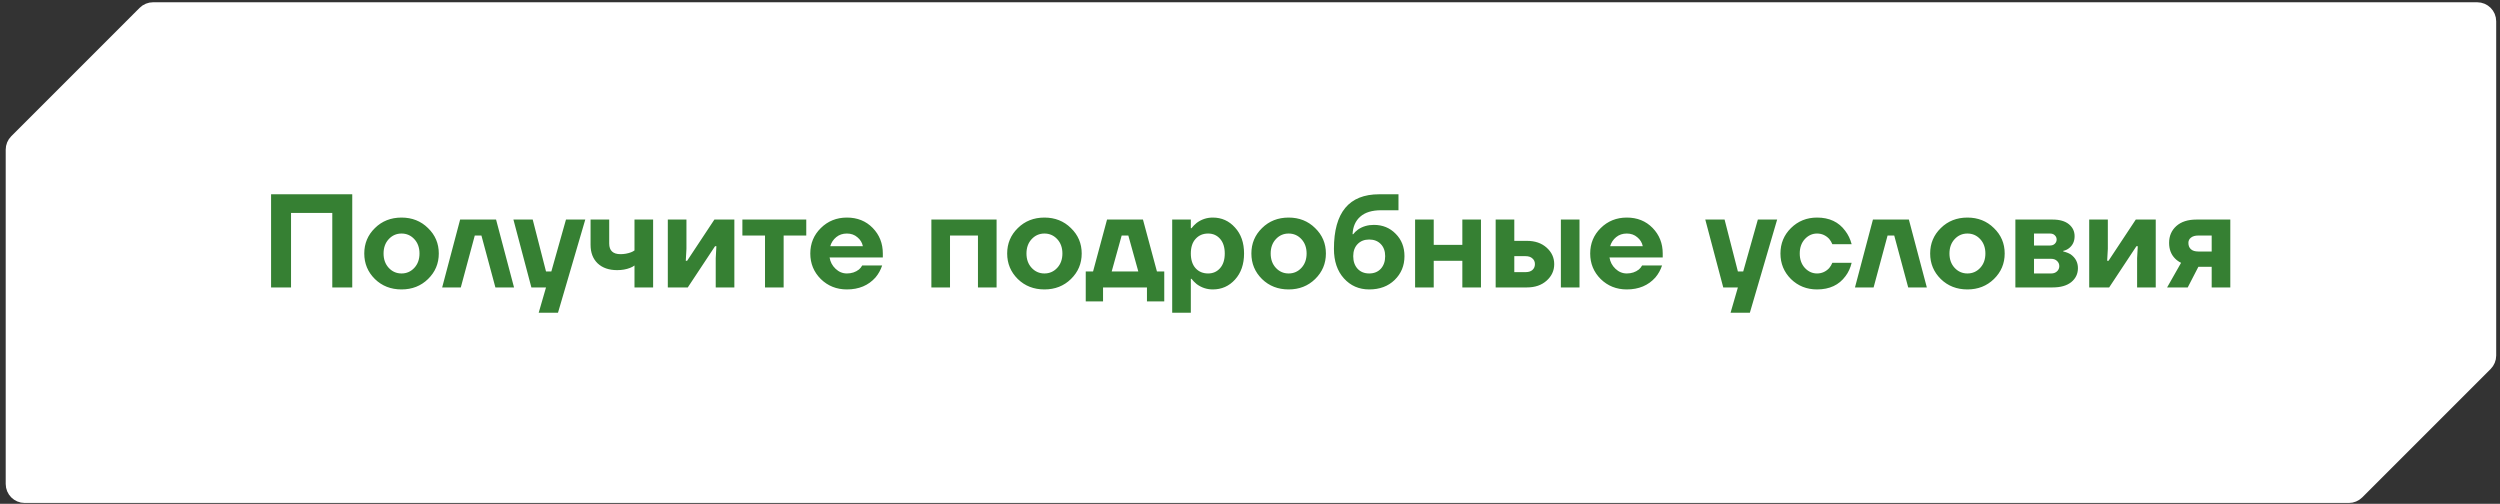 <?xml version="1.0" encoding="UTF-8"?> <svg xmlns="http://www.w3.org/2000/svg" width="263" height="53" viewBox="0 0 263 53" fill="none"><rect x="0" y="0" width="263" height="53" fill="#333333" stroke="none"/> <path d="M261.6 37.407V2.238C261.6 1.686 261.152 1.238 260.6 1.238H196.6H16.105C15.84 1.238 15.585 1.343 15.398 1.531L1.893 15.036C1.705 15.224 1.6 15.478 1.6 15.743V50.912C1.6 51.464 2.047 51.912 2.6 51.912H196.6H247.094C247.359 51.912 247.614 51.807 247.801 51.619L261.307 38.114C261.494 37.926 261.6 37.672 261.6 37.407Z" fill="white" stroke="white" stroke-width="2"></path> <path d="M28.517 30.238V20.438H37.057V30.238H34.957V22.398H30.617V30.238H28.517ZM39.441 29.356C38.694 28.619 38.321 27.723 38.321 26.668C38.321 25.613 38.694 24.722 39.441 23.994C40.187 23.256 41.121 22.888 42.241 22.888C43.351 22.888 44.28 23.256 45.027 23.994C45.783 24.722 46.161 25.613 46.161 26.668C46.161 27.723 45.783 28.619 45.027 29.356C44.28 30.084 43.351 30.448 42.241 30.448C41.121 30.448 40.187 30.084 39.441 29.356ZM40.897 25.156C40.533 25.548 40.351 26.052 40.351 26.668C40.351 27.284 40.533 27.788 40.897 28.18C41.261 28.572 41.709 28.768 42.241 28.768C42.773 28.768 43.221 28.572 43.585 28.18C43.949 27.788 44.131 27.284 44.131 26.668C44.131 26.052 43.949 25.548 43.585 25.156C43.221 24.764 42.773 24.568 42.241 24.568C41.709 24.568 41.261 24.764 40.897 25.156ZM46.516 30.238L48.406 23.098H52.186L54.076 30.238H52.116L50.646 24.778H49.946L48.476 30.238H46.516ZM54.011 23.098H56.041L57.441 28.558H58.001L59.541 23.098H61.571L58.701 32.898H56.671L57.441 30.238H55.901L54.011 23.098ZM62.128 25.758V23.098H64.088V25.618C64.088 26.364 64.485 26.738 65.278 26.738C65.661 26.738 66.03 26.672 66.384 26.542C66.524 26.486 66.646 26.421 66.748 26.346V23.098H68.708V30.238H66.748V27.928C66.618 28.03 66.464 28.114 66.286 28.18C65.885 28.338 65.432 28.418 64.928 28.418C64.06 28.418 63.374 28.18 62.87 27.704C62.376 27.228 62.128 26.579 62.128 25.758ZM70.254 30.238V23.098H72.214V26.178L72.144 27.438H72.284L75.154 23.098H77.254V30.238H75.294V27.158L75.364 25.898H75.224L72.354 30.238H70.254ZM78.099 24.778V23.098H84.819V24.778H82.439V30.238H80.479V24.778H78.099ZM86.349 29.356C85.611 28.619 85.243 27.723 85.243 26.668C85.243 25.613 85.611 24.722 86.349 23.994C87.095 23.256 88.01 22.888 89.093 22.888C90.194 22.888 91.099 23.252 91.809 23.98C92.518 24.708 92.873 25.604 92.873 26.668V27.088H87.273C87.347 27.555 87.557 27.951 87.903 28.278C88.248 28.605 88.645 28.768 89.093 28.768C89.587 28.768 90.012 28.628 90.367 28.348C90.507 28.227 90.619 28.087 90.703 27.928H92.803C92.644 28.404 92.411 28.824 92.103 29.188C91.356 30.028 90.353 30.448 89.093 30.448C88.01 30.448 87.095 30.084 86.349 29.356ZM87.343 25.898H90.773C90.698 25.524 90.507 25.212 90.199 24.96C89.9 24.698 89.531 24.568 89.093 24.568C88.654 24.568 88.281 24.694 87.973 24.946C87.665 25.198 87.455 25.515 87.343 25.898ZM97.981 30.238V23.098H104.841V30.238H102.881V24.778H99.941V30.238H97.981ZM107.075 29.356C106.329 28.619 105.955 27.723 105.955 26.668C105.955 25.613 106.329 24.722 107.075 23.994C107.822 23.256 108.755 22.888 109.875 22.888C110.986 22.888 111.915 23.256 112.661 23.994C113.417 24.722 113.795 25.613 113.795 26.668C113.795 27.723 113.417 28.619 112.661 29.356C111.915 30.084 110.986 30.448 109.875 30.448C108.755 30.448 107.822 30.084 107.075 29.356ZM108.531 25.156C108.167 25.548 107.985 26.052 107.985 26.668C107.985 27.284 108.167 27.788 108.531 28.18C108.895 28.572 109.343 28.768 109.875 28.768C110.407 28.768 110.855 28.572 111.219 28.18C111.583 27.788 111.765 27.284 111.765 26.668C111.765 26.052 111.583 25.548 111.219 25.156C110.855 24.764 110.407 24.568 109.875 24.568C109.343 24.568 108.895 24.764 108.531 25.156ZM114.22 31.708V28.558H114.99L116.46 23.098H120.24L121.71 28.558H122.48V31.708H120.66V30.238H116.04V31.708H114.22ZM116.95 28.558H119.75L118.7 24.778H118L116.95 28.558ZM123.315 32.898V23.098H125.275V24.008H125.345C125.494 23.812 125.676 23.625 125.891 23.448C126.395 23.075 126.96 22.888 127.585 22.888C128.518 22.888 129.298 23.238 129.923 23.938C130.558 24.628 130.875 25.538 130.875 26.668C130.875 27.797 130.558 28.712 129.923 29.412C129.298 30.102 128.518 30.448 127.585 30.448C126.96 30.448 126.395 30.261 125.891 29.888C125.676 29.71 125.494 29.524 125.345 29.328H125.275V32.898H123.315ZM125.779 25.128C125.443 25.492 125.275 26.005 125.275 26.668C125.275 27.331 125.443 27.849 125.779 28.222C126.115 28.586 126.554 28.768 127.095 28.768C127.608 28.768 128.028 28.581 128.355 28.208C128.682 27.834 128.845 27.321 128.845 26.668C128.845 26.015 128.682 25.501 128.355 25.128C128.028 24.755 127.608 24.568 127.095 24.568C126.554 24.568 126.115 24.755 125.779 25.128ZM132.765 29.356C132.018 28.619 131.645 27.723 131.645 26.668C131.645 25.613 132.018 24.722 132.765 23.994C133.512 23.256 134.445 22.888 135.565 22.888C136.676 22.888 137.604 23.256 138.351 23.994C139.107 24.722 139.485 25.613 139.485 26.668C139.485 27.723 139.107 28.619 138.351 29.356C137.604 30.084 136.676 30.448 135.565 30.448C134.445 30.448 133.512 30.084 132.765 29.356ZM134.221 25.156C133.857 25.548 133.675 26.052 133.675 26.668C133.675 27.284 133.857 27.788 134.221 28.18C134.585 28.572 135.033 28.768 135.565 28.768C136.097 28.768 136.545 28.572 136.909 28.18C137.273 27.788 137.455 27.284 137.455 26.668C137.455 26.052 137.273 25.548 136.909 25.156C136.545 24.764 136.097 24.568 135.565 24.568C135.033 24.568 134.585 24.764 134.221 25.156ZM140.33 26.178C140.33 22.351 141.917 20.438 145.09 20.438H147.12V22.118H145.3C144.339 22.118 143.606 22.342 143.102 22.79C142.598 23.229 142.327 23.845 142.29 24.638H142.36C142.472 24.479 142.64 24.316 142.864 24.148C143.34 23.821 143.895 23.658 144.53 23.658C145.454 23.658 146.219 23.971 146.826 24.596C147.442 25.212 147.75 25.996 147.75 26.948C147.75 27.947 147.405 28.782 146.714 29.454C146.033 30.116 145.141 30.448 144.04 30.448C142.967 30.448 142.08 30.061 141.38 29.286C140.68 28.511 140.33 27.475 140.33 26.178ZM142.36 26.948C142.36 27.498 142.514 27.942 142.822 28.278C143.13 28.605 143.536 28.768 144.04 28.768C144.544 28.768 144.95 28.605 145.258 28.278C145.566 27.942 145.72 27.498 145.72 26.948C145.72 26.416 145.566 25.991 145.258 25.674C144.95 25.357 144.544 25.198 144.04 25.198C143.536 25.198 143.13 25.357 142.822 25.674C142.514 25.991 142.36 26.416 142.36 26.948ZM148.868 30.238V23.098H150.828V25.758H153.838V23.098H155.798V30.238H153.838V27.438H150.828V30.238H148.868ZM164.204 30.238V23.098H166.164V30.238H164.204ZM157.344 30.238V23.098H159.304V25.338H160.634C161.484 25.338 162.174 25.576 162.706 26.052C163.238 26.528 163.504 27.107 163.504 27.788C163.504 28.469 163.238 29.048 162.706 29.524C162.174 30 161.484 30.238 160.634 30.238H157.344ZM159.304 28.628H160.494C160.802 28.628 161.04 28.553 161.208 28.404C161.386 28.245 161.474 28.04 161.474 27.788C161.474 27.536 161.386 27.335 161.208 27.186C161.04 27.027 160.802 26.948 160.494 26.948H159.304V28.628ZM168.394 29.356C167.656 28.619 167.288 27.723 167.288 26.668C167.288 25.613 167.656 24.722 168.394 23.994C169.14 23.256 170.055 22.888 171.138 22.888C172.239 22.888 173.144 23.252 173.854 23.98C174.563 24.708 174.918 25.604 174.918 26.668V27.088H169.318C169.392 27.555 169.602 27.951 169.948 28.278C170.293 28.605 170.69 28.768 171.138 28.768C171.632 28.768 172.057 28.628 172.412 28.348C172.552 28.227 172.664 28.087 172.748 27.928H174.847C174.689 28.404 174.456 28.824 174.148 29.188C173.401 30.028 172.398 30.448 171.138 30.448C170.055 30.448 169.14 30.084 168.394 29.356ZM169.388 25.898H172.818C172.743 25.524 172.552 25.212 172.244 24.96C171.945 24.698 171.576 24.568 171.138 24.568C170.699 24.568 170.326 24.694 170.018 24.946C169.71 25.198 169.5 25.515 169.388 25.898ZM179.396 23.098H181.426L182.826 28.558H183.386L184.926 23.098H186.956L184.086 32.898H182.056L182.826 30.238H181.286L179.396 23.098ZM188.409 29.356C187.672 28.619 187.303 27.723 187.303 26.668C187.303 25.613 187.672 24.722 188.409 23.994C189.156 23.256 190.07 22.888 191.153 22.888C192.45 22.888 193.44 23.355 194.121 24.288C194.429 24.689 194.653 25.156 194.793 25.688H192.763C192.679 25.483 192.567 25.296 192.427 25.128C192.072 24.755 191.648 24.568 191.153 24.568C190.658 24.568 190.229 24.764 189.865 25.156C189.51 25.548 189.333 26.052 189.333 26.668C189.333 27.284 189.51 27.788 189.865 28.18C190.229 28.572 190.658 28.768 191.153 28.768C191.648 28.768 192.072 28.581 192.427 28.208C192.567 28.04 192.679 27.853 192.763 27.648H194.793C194.662 28.189 194.448 28.656 194.149 29.048C193.468 29.981 192.469 30.448 191.153 30.448C190.07 30.448 189.156 30.084 188.409 29.356ZM195.143 30.238L197.033 23.098H200.813L202.703 30.238H200.743L199.273 24.778H198.573L197.103 30.238H195.143ZM204.173 29.356C203.426 28.619 203.053 27.723 203.053 26.668C203.053 25.613 203.426 24.722 204.173 23.994C204.92 23.256 205.853 22.888 206.973 22.888C208.084 22.888 209.012 23.256 209.759 23.994C210.515 24.722 210.893 25.613 210.893 26.668C210.893 27.723 210.515 28.619 209.759 29.356C209.012 30.084 208.084 30.448 206.973 30.448C205.853 30.448 204.92 30.084 204.173 29.356ZM205.629 25.156C205.265 25.548 205.083 26.052 205.083 26.668C205.083 27.284 205.265 27.788 205.629 28.18C205.993 28.572 206.441 28.768 206.973 28.768C207.505 28.768 207.953 28.572 208.317 28.18C208.681 27.788 208.863 27.284 208.863 26.668C208.863 26.052 208.681 25.548 208.317 25.156C207.953 24.764 207.505 24.568 206.973 24.568C206.441 24.568 205.993 24.764 205.629 25.156ZM212.018 30.238V23.098H215.938C216.675 23.098 217.245 23.261 217.646 23.588C218.047 23.915 218.248 24.334 218.248 24.848C218.248 25.389 218.047 25.814 217.646 26.122C217.459 26.262 217.263 26.351 217.058 26.388V26.458C217.329 26.514 217.585 26.612 217.828 26.752C218.341 27.116 218.598 27.601 218.598 28.208C218.598 28.805 218.365 29.295 217.898 29.678C217.431 30.051 216.778 30.238 215.938 30.238H212.018ZM213.978 25.828H215.658C215.873 25.828 216.041 25.767 216.162 25.646C216.293 25.524 216.358 25.375 216.358 25.198C216.358 25.02 216.293 24.871 216.162 24.75C216.041 24.628 215.873 24.568 215.658 24.568H213.978V25.828ZM213.978 28.768H215.798C216.041 28.768 216.241 28.693 216.4 28.544C216.559 28.395 216.638 28.212 216.638 27.998C216.638 27.783 216.559 27.601 216.4 27.452C216.241 27.302 216.041 27.228 215.798 27.228H213.978V28.768ZM219.784 30.238V23.098H221.744V26.178L221.674 27.438H221.814L224.684 23.098H226.784V30.238H224.824V27.158L224.894 25.898H224.754L221.884 30.238H219.784ZM227.979 30.238L229.449 27.648C229.215 27.536 229.005 27.387 228.819 27.2C228.399 26.78 228.189 26.229 228.189 25.548C228.189 24.829 228.441 24.241 228.945 23.784C229.458 23.326 230.163 23.098 231.059 23.098H234.629V30.238H232.669V28.068H231.269L230.149 30.238H227.979ZM230.219 25.548C230.219 25.837 230.307 26.061 230.485 26.22C230.662 26.378 230.919 26.458 231.255 26.458H232.669V24.778H231.255C230.928 24.778 230.671 24.852 230.485 25.002C230.307 25.142 230.219 25.324 230.219 25.548Z" fill="#368033"></path> </svg> 
